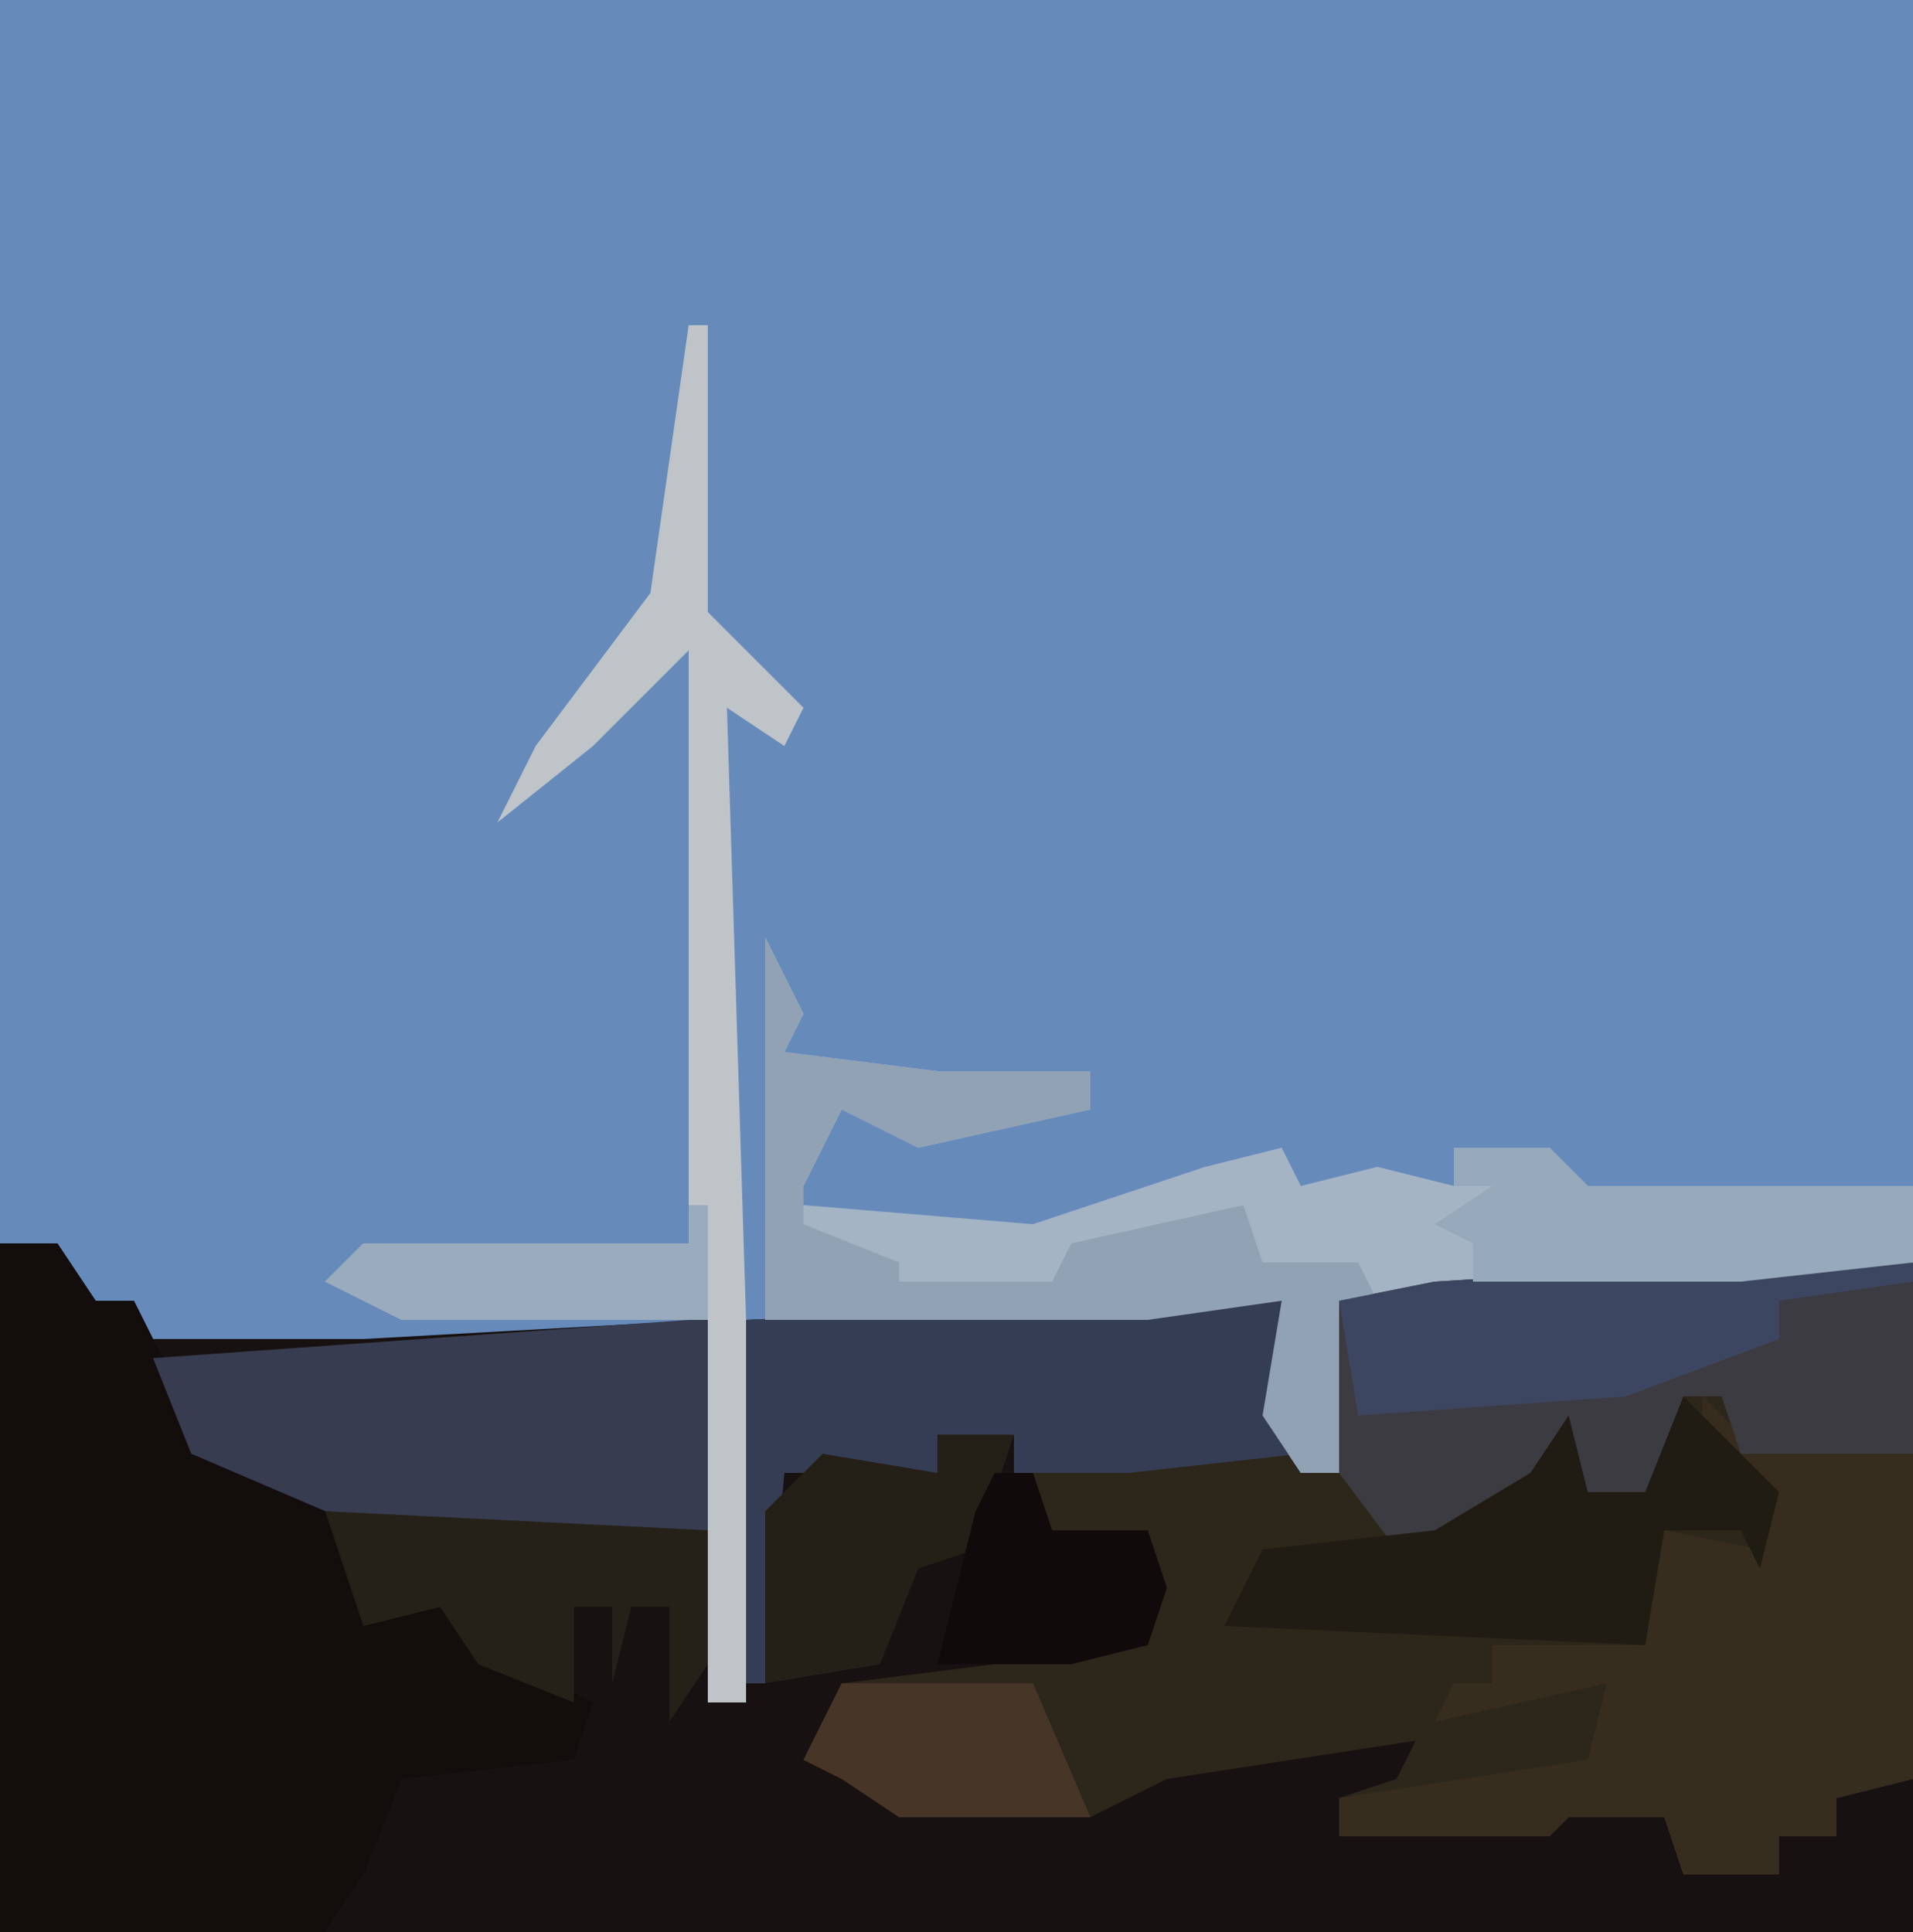 <?xml version="1.0" encoding="UTF-8"?>
<svg version="1.1" xmlns="http://www.w3.org/2000/svg" width="100" height="101">
<path d="M0,0 L100,0 L100,101 L0,101 Z " fill="#668BBB" transform="translate(0,0)"/>
<path d="M0,0 L3,0 L5,3 L7,3 L8,5 L19,5 L37,4 L37,24 L39,24 L39,4 L67,3 L68,12 L70,12 L70,3 L75,2 L100,1 L100,36 L0,36 Z " fill="#171111" transform="translate(0,65)"/>
<path d="M0,0 L9,0 L9,27 L5,28 L5,30 L2,30 L2,32 L-3,32 L-4,29 L-9,29 L-10,30 L-21,30 L-21,28 L-18,27 L-17,25 L-30,27 L-34,29 L-44,29 L-47,27 L-49,26 L-47,22 L-31,20 L-31,15 L-37,15 L-38,9 L-42,9 L-42,11 L-50,11 L-51,22 L-52,22 L-52,3 L-24,2 L-23,11 L-21,11 L-21,2 L-16,1 Z " fill="#2D261A" transform="translate(91,66)"/>
<path d="M0,0 L3,0 L5,3 L7,3 L10,9 L10,11 L16,12 L20,19 L24,18 L25,22 L29,23 L31,24 L30,27 L21,28 L19,33 L17,36 L0,36 Z " fill="#130D0C" transform="translate(0,65)"/>
<path d="M0,0 L2,4 L1,6 L9,7 L17,7 L17,9 L8,11 L4,9 L2,13 L2,14 L14,15 L23,12 L27,11 L28,13 L32,12 L36,13 L36,11 L41,11 L43,13 L60,13 L60,17 L35,19 L30,19 L30,28 L28,28 L26,25 L27,19 L20,20 L0,20 Z " fill="#A4B4C4" transform="translate(40,49)"/>
<path d="M0,0 L2,2 L11,3 L11,20 L7,21 L7,23 L4,23 L4,25 L-1,25 L-2,22 L-7,22 L-8,23 L-19,23 L-19,21 L-6,19 L-5,15 L-14,17 L-13,15 L-11,15 L-11,13 L-3,13 L-2,7 L3,8 L3,5 L0,3 Z " fill="#372D1F" transform="translate(89,73)"/>
<path d="M0,0 L9,0 L9,10 L0,10 L-1,7 L-3,7 L-5,13 L-8,12 L-9,9 L-12,13 L-18,15 L-21,11 L-21,2 L-16,1 Z " fill="#3D3B42" transform="translate(91,66)"/>
<path d="M0,0 L1,0 L1,11 L-4,12 L-19,10 L-26,7 L-28,2 Z " fill="#373C50" transform="translate(36,69)"/>
<path d="M0,0 L7,0 L8,8 L-1,9 L-7,9 L-7,7 L-11,7 L-11,9 L-19,9 L-20,20 L-21,20 L-21,1 Z " fill="#353D55" transform="translate(60,68)"/>
<path d="M0,0 L1,0 L1,15 L6,20 L5,22 L2,20 L3,52 L3,72 L1,72 L1,52 L-15,52 L-19,50 L-17,48 L0,48 L0,17 L-5,22 L-10,26 L-8,22 L-2,14 Z " fill="#BFC4C8" transform="translate(36,17)"/>
<path d="M0,0 L2,4 L1,6 L9,7 L17,7 L17,9 L8,11 L4,9 L2,13 L2,15 L7,17 L7,18 L15,18 L16,16 L25,14 L26,17 L31,17 L32,19 L30,19 L30,28 L28,28 L26,25 L27,19 L20,20 L0,20 Z " fill="#91A2B4" transform="translate(40,49)"/>
<path d="M0,0 L5,5 L4,9 L3,7 L-1,7 L-2,13 L-24,12 L-22,8 L-13,7 L-8,4 L-6,1 L-5,5 L-2,5 Z " fill="#201C14" transform="translate(88,73)"/>
<path d="M0,0 L9,0 L9,1 L2,2 L2,4 L-6,7 L-20,8 L-21,2 L-16,1 Z " fill="#3C4661" transform="translate(91,66)"/>
<path d="M0,0 L20,1 L20,8 L18,11 L18,5 L16,5 L15,9 L15,5 L13,5 L13,10 L8,8 L6,5 L2,6 Z " fill="#262118" transform="translate(17,79)"/>
<path d="M0,0 L5,0 L7,2 L24,2 L24,6 L15,7 L1,7 L1,5 L-1,4 L2,2 L0,2 Z " fill="#96AABC" transform="translate(76,60)"/>
<path d="M0,0 L4,0 L2,6 L-1,7 L-3,12 L-9,13 L-9,4 L-6,1 L0,2 Z " fill="#242017" transform="translate(49,75)"/>
<path d="M0,0 L10,0 L13,7 L3,7 L0,5 L-2,4 Z " fill="#473627" transform="translate(44,88)"/>
<path d="M0,0 L1,0 L1,6 L-15,6 L-19,4 L-17,2 L0,2 Z " fill="#99ABBC" transform="translate(36,63)"/>
<path d="M0,0 L2,0 L3,3 L8,3 L9,6 L8,9 L4,10 L-3,10 L-1,2 Z " fill="#100A0A" transform="translate(52,77)"/>
</svg>
